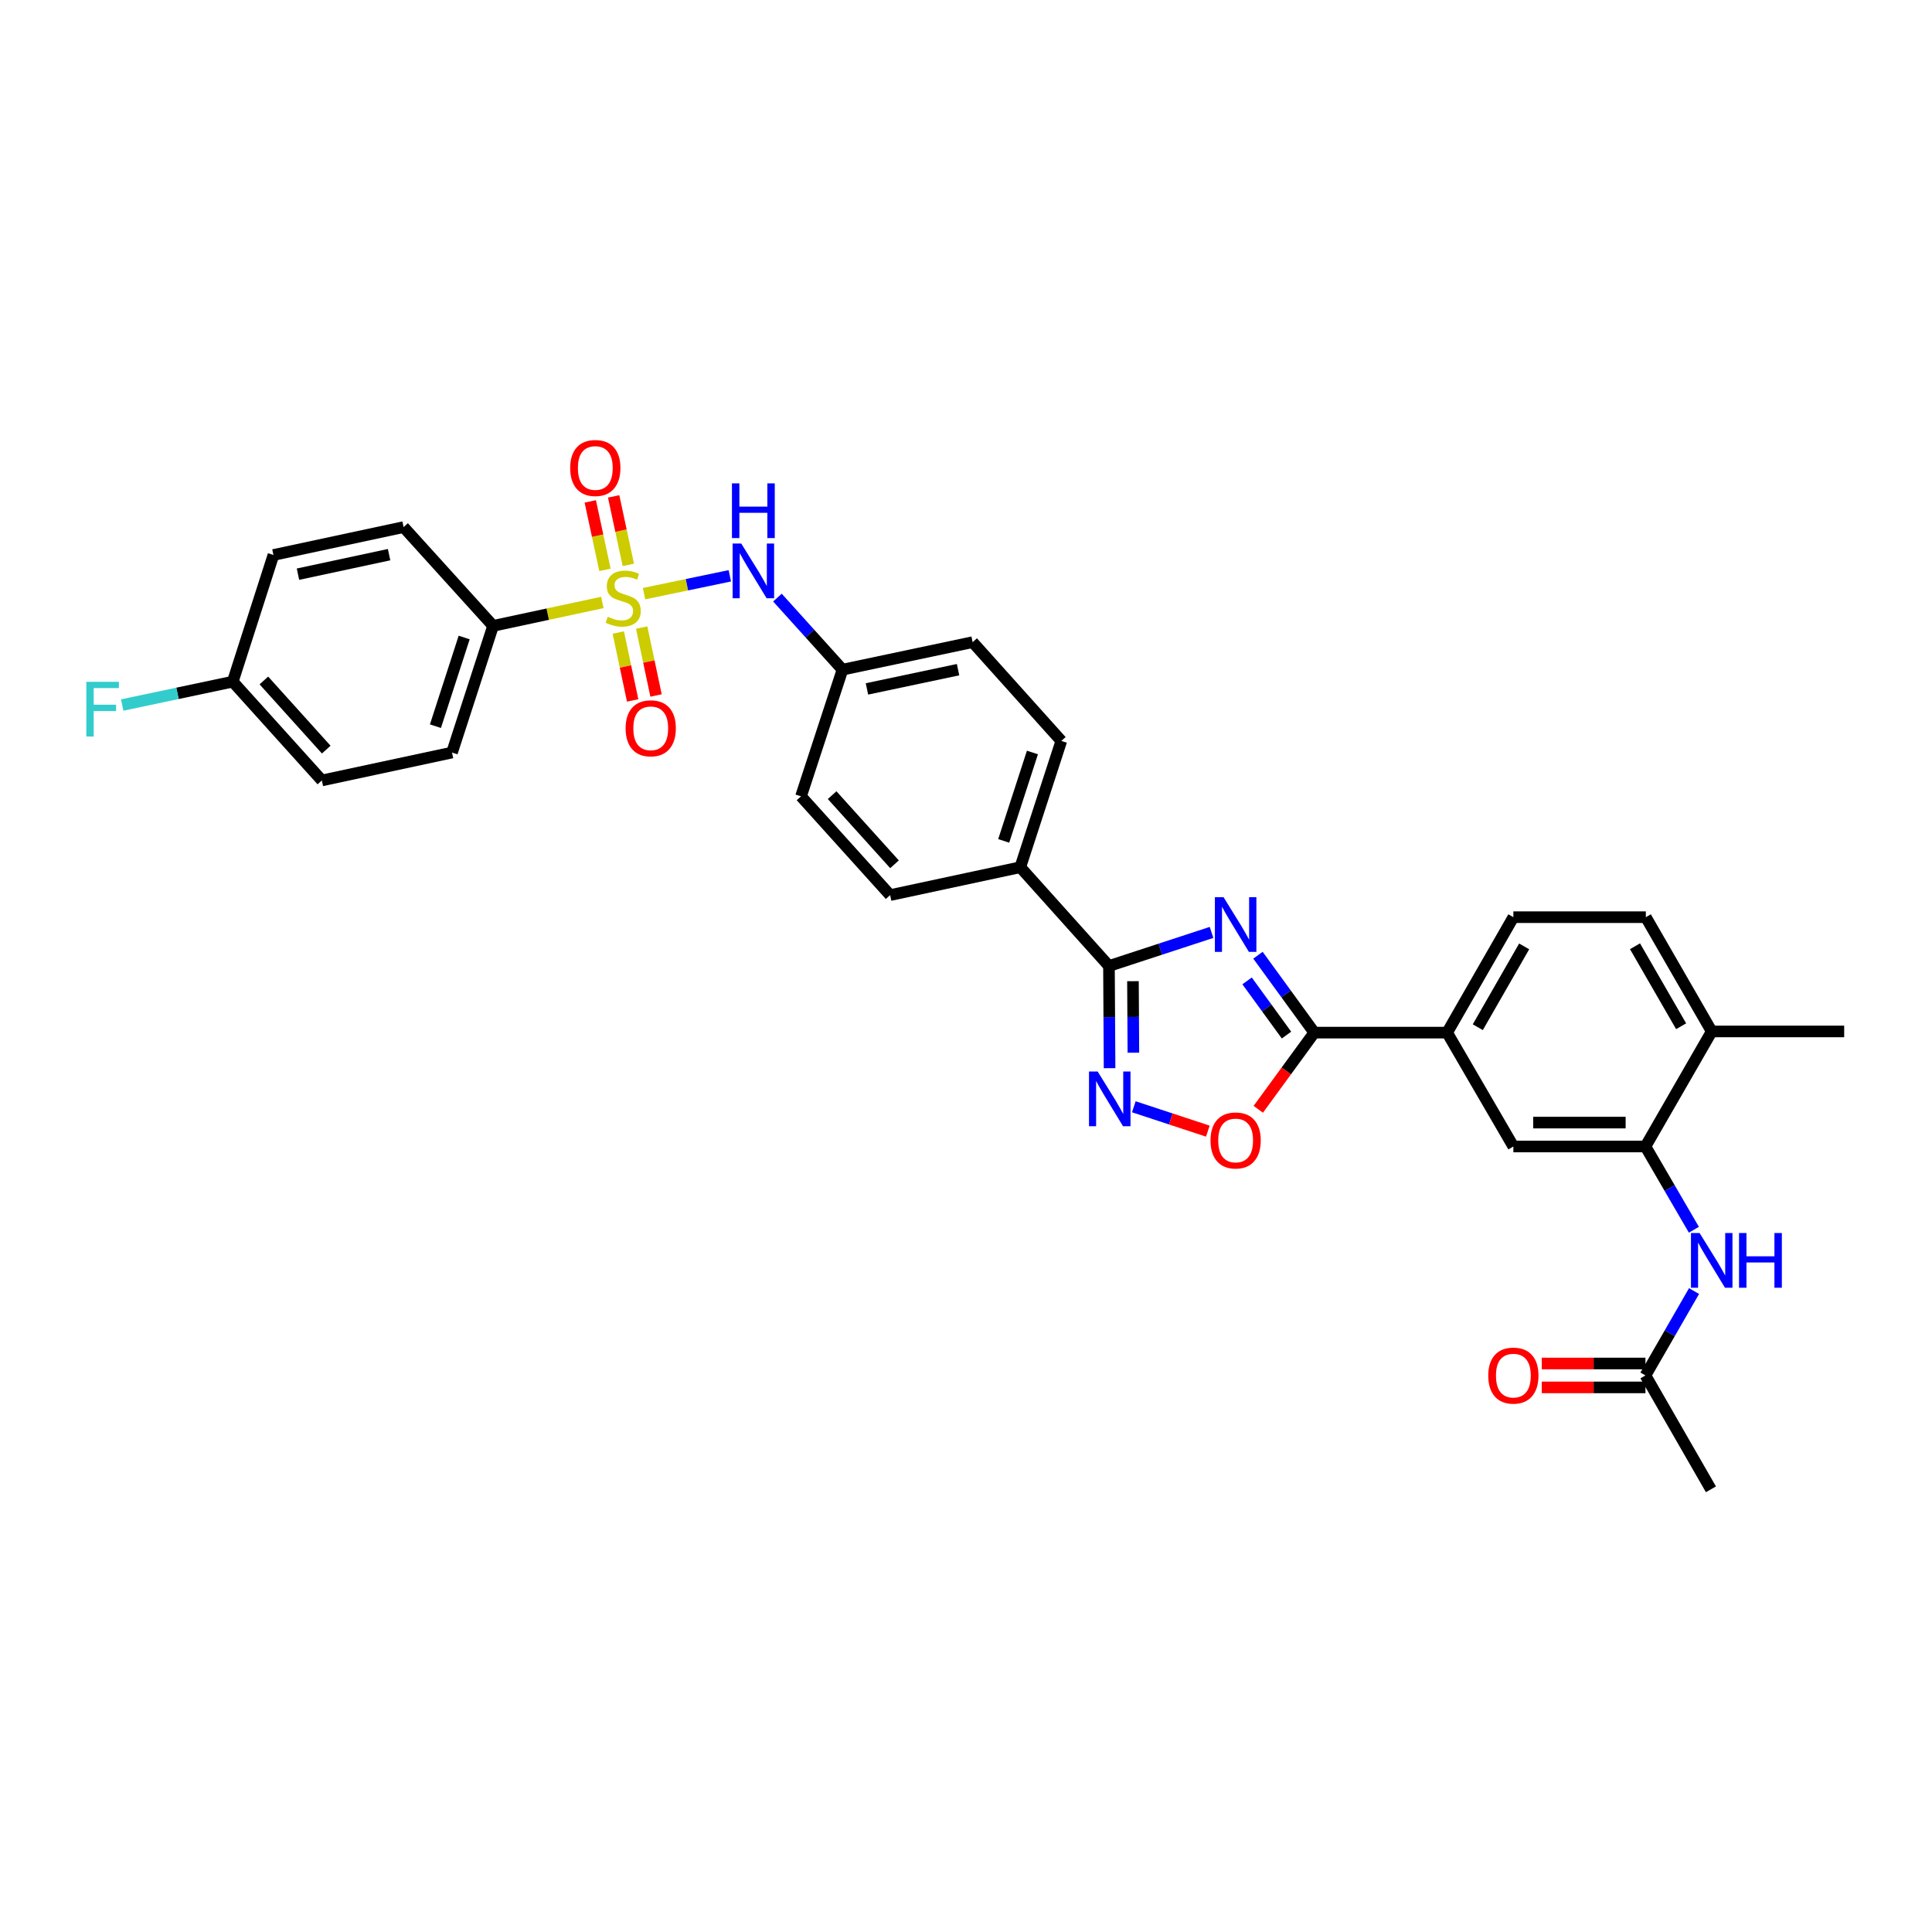 <?xml version='1.0' encoding='iso-8859-1'?>
<svg version='1.1' baseProfile='full'
              xmlns='http://www.w3.org/2000/svg'
                      xmlns:rdkit='http://www.rdkit.org/xml'
                      xmlns:xlink='http://www.w3.org/1999/xlink'
                  xml:space='preserve'
width='1000px' height='1000px' viewBox='0 0 1000 1000'>
<!-- END OF HEADER -->
<rect style='opacity:1.0;fill:#FFFFFF;stroke:none' width='1000' height='1000' x='0' y='0'> </rect>
<path class='bond-5' d='M 333.369,307.27 L 355.561,302.653' style='fill:none;fill-rule:evenodd;stroke:#CCCC00;stroke-width:6px;stroke-linecap:butt;stroke-linejoin:miter;stroke-opacity:1' />
<path class='bond-5' d='M 355.561,302.653 L 377.753,298.036' style='fill:none;fill-rule:evenodd;stroke:#0000FF;stroke-width:6px;stroke-linecap:butt;stroke-linejoin:miter;stroke-opacity:1' />
<path class='bond-8' d='M 311.767,311.832 L 283.491,317.892' style='fill:none;fill-rule:evenodd;stroke:#CCCC00;stroke-width:6px;stroke-linecap:butt;stroke-linejoin:miter;stroke-opacity:1' />
<path class='bond-8' d='M 283.491,317.892 L 255.214,323.952' style='fill:none;fill-rule:evenodd;stroke:#000000;stroke-width:6px;stroke-linecap:butt;stroke-linejoin:miter;stroke-opacity:1' />
<path class='bond-11' d='M 325.222,292.378 L 321.422,274.653' style='fill:none;fill-rule:evenodd;stroke:#CCCC00;stroke-width:6px;stroke-linecap:butt;stroke-linejoin:miter;stroke-opacity:1' />
<path class='bond-11' d='M 321.422,274.653 L 317.623,256.929' style='fill:none;fill-rule:evenodd;stroke:#FF0000;stroke-width:6px;stroke-linecap:butt;stroke-linejoin:miter;stroke-opacity:1' />
<path class='bond-11' d='M 313.124,294.971 L 309.325,277.247' style='fill:none;fill-rule:evenodd;stroke:#CCCC00;stroke-width:6px;stroke-linecap:butt;stroke-linejoin:miter;stroke-opacity:1' />
<path class='bond-11' d='M 309.325,277.247 L 305.525,259.522' style='fill:none;fill-rule:evenodd;stroke:#FF0000;stroke-width:6px;stroke-linecap:butt;stroke-linejoin:miter;stroke-opacity:1' />
<path class='bond-12' d='M 320.028,327.399 L 323.745,344.973' style='fill:none;fill-rule:evenodd;stroke:#CCCC00;stroke-width:6px;stroke-linecap:butt;stroke-linejoin:miter;stroke-opacity:1' />
<path class='bond-12' d='M 323.745,344.973 L 327.463,362.548' style='fill:none;fill-rule:evenodd;stroke:#FF0000;stroke-width:6px;stroke-linecap:butt;stroke-linejoin:miter;stroke-opacity:1' />
<path class='bond-12' d='M 332.133,324.838 L 335.85,342.413' style='fill:none;fill-rule:evenodd;stroke:#CCCC00;stroke-width:6px;stroke-linecap:butt;stroke-linejoin:miter;stroke-opacity:1' />
<path class='bond-12' d='M 335.85,342.413 L 339.567,359.988' style='fill:none;fill-rule:evenodd;stroke:#FF0000;stroke-width:6px;stroke-linecap:butt;stroke-linejoin:miter;stroke-opacity:1' />
<path class='bond-0' d='M 627.096,482.614 L 600.548,491.307' style='fill:none;fill-rule:evenodd;stroke:#0000FF;stroke-width:6px;stroke-linecap:butt;stroke-linejoin:miter;stroke-opacity:1' />
<path class='bond-0' d='M 600.548,491.307 L 574,499.999' style='fill:none;fill-rule:evenodd;stroke:#000000;stroke-width:6px;stroke-linecap:butt;stroke-linejoin:miter;stroke-opacity:1' />
<path class='bond-2' d='M 651.121,494.423 L 665.694,514.454' style='fill:none;fill-rule:evenodd;stroke:#0000FF;stroke-width:6px;stroke-linecap:butt;stroke-linejoin:miter;stroke-opacity:1' />
<path class='bond-2' d='M 665.694,514.454 L 680.267,534.484' style='fill:none;fill-rule:evenodd;stroke:#000000;stroke-width:6px;stroke-linecap:butt;stroke-linejoin:miter;stroke-opacity:1' />
<path class='bond-2' d='M 645.488,507.711 L 655.689,521.732' style='fill:none;fill-rule:evenodd;stroke:#0000FF;stroke-width:6px;stroke-linecap:butt;stroke-linejoin:miter;stroke-opacity:1' />
<path class='bond-2' d='M 655.689,521.732 L 665.89,535.754' style='fill:none;fill-rule:evenodd;stroke:#000000;stroke-width:6px;stroke-linecap:butt;stroke-linejoin:miter;stroke-opacity:1' />
<path class='bond-1' d='M 574,499.999 L 528.098,448.873' style='fill:none;fill-rule:evenodd;stroke:#000000;stroke-width:6px;stroke-linecap:butt;stroke-linejoin:miter;stroke-opacity:1' />
<path class='bond-3' d='M 574,499.999 L 574.156,526.442' style='fill:none;fill-rule:evenodd;stroke:#000000;stroke-width:6px;stroke-linecap:butt;stroke-linejoin:miter;stroke-opacity:1' />
<path class='bond-3' d='M 574.156,526.442 L 574.312,552.884' style='fill:none;fill-rule:evenodd;stroke:#0000FF;stroke-width:6px;stroke-linecap:butt;stroke-linejoin:miter;stroke-opacity:1' />
<path class='bond-3' d='M 586.419,507.859 L 586.528,526.369' style='fill:none;fill-rule:evenodd;stroke:#000000;stroke-width:6px;stroke-linecap:butt;stroke-linejoin:miter;stroke-opacity:1' />
<path class='bond-3' d='M 586.528,526.369 L 586.637,544.878' style='fill:none;fill-rule:evenodd;stroke:#0000FF;stroke-width:6px;stroke-linecap:butt;stroke-linejoin:miter;stroke-opacity:1' />
<path class='bond-7' d='M 680.267,534.484 L 749.03,534.484' style='fill:none;fill-rule:evenodd;stroke:#000000;stroke-width:6px;stroke-linecap:butt;stroke-linejoin:miter;stroke-opacity:1' />
<path class='bond-34' d='M 680.267,534.484 L 665.773,554.327' style='fill:none;fill-rule:evenodd;stroke:#000000;stroke-width:6px;stroke-linecap:butt;stroke-linejoin:miter;stroke-opacity:1' />
<path class='bond-34' d='M 665.773,554.327 L 651.28,574.17' style='fill:none;fill-rule:evenodd;stroke:#FF0000;stroke-width:6px;stroke-linecap:butt;stroke-linejoin:miter;stroke-opacity:1' />
<path class='bond-4' d='M 586.86,572.864 L 606.017,579.171' style='fill:none;fill-rule:evenodd;stroke:#0000FF;stroke-width:6px;stroke-linecap:butt;stroke-linejoin:miter;stroke-opacity:1' />
<path class='bond-4' d='M 606.017,579.171 L 625.174,585.479' style='fill:none;fill-rule:evenodd;stroke:#FF0000;stroke-width:6px;stroke-linecap:butt;stroke-linejoin:miter;stroke-opacity:1' />
<path class='bond-21' d='M 402.399,309.309 L 419.233,327.962' style='fill:none;fill-rule:evenodd;stroke:#0000FF;stroke-width:6px;stroke-linecap:butt;stroke-linejoin:miter;stroke-opacity:1' />
<path class='bond-21' d='M 419.233,327.962 L 436.067,346.614' style='fill:none;fill-rule:evenodd;stroke:#000000;stroke-width:6px;stroke-linecap:butt;stroke-linejoin:miter;stroke-opacity:1' />
<path class='bond-6' d='M 851.681,593.426 L 783.316,593.426' style='fill:none;fill-rule:evenodd;stroke:#000000;stroke-width:6px;stroke-linecap:butt;stroke-linejoin:miter;stroke-opacity:1' />
<path class='bond-6' d='M 841.427,581.053 L 793.571,581.053' style='fill:none;fill-rule:evenodd;stroke:#000000;stroke-width:6px;stroke-linecap:butt;stroke-linejoin:miter;stroke-opacity:1' />
<path class='bond-9' d='M 851.681,593.426 L 864.216,614.968' style='fill:none;fill-rule:evenodd;stroke:#000000;stroke-width:6px;stroke-linecap:butt;stroke-linejoin:miter;stroke-opacity:1' />
<path class='bond-9' d='M 864.216,614.968 L 876.75,636.509' style='fill:none;fill-rule:evenodd;stroke:#0000FF;stroke-width:6px;stroke-linecap:butt;stroke-linejoin:miter;stroke-opacity:1' />
<path class='bond-35' d='M 851.681,593.426 L 885.981,533.873' style='fill:none;fill-rule:evenodd;stroke:#000000;stroke-width:6px;stroke-linecap:butt;stroke-linejoin:miter;stroke-opacity:1' />
<path class='bond-10' d='M 749.03,534.484 L 783.316,593.426' style='fill:none;fill-rule:evenodd;stroke:#000000;stroke-width:6px;stroke-linecap:butt;stroke-linejoin:miter;stroke-opacity:1' />
<path class='bond-16' d='M 749.03,534.484 L 783.316,474.732' style='fill:none;fill-rule:evenodd;stroke:#000000;stroke-width:6px;stroke-linecap:butt;stroke-linejoin:miter;stroke-opacity:1' />
<path class='bond-16' d='M 764.905,531.679 L 788.905,489.852' style='fill:none;fill-rule:evenodd;stroke:#000000;stroke-width:6px;stroke-linecap:butt;stroke-linejoin:miter;stroke-opacity:1' />
<path class='bond-19' d='M 255.214,323.952 L 233.961,389.519' style='fill:none;fill-rule:evenodd;stroke:#000000;stroke-width:6px;stroke-linecap:butt;stroke-linejoin:miter;stroke-opacity:1' />
<path class='bond-19' d='M 240.257,329.972 L 225.379,375.869' style='fill:none;fill-rule:evenodd;stroke:#000000;stroke-width:6px;stroke-linecap:butt;stroke-linejoin:miter;stroke-opacity:1' />
<path class='bond-20' d='M 255.214,323.952 L 208.9,272.825' style='fill:none;fill-rule:evenodd;stroke:#000000;stroke-width:6px;stroke-linecap:butt;stroke-linejoin:miter;stroke-opacity:1' />
<path class='bond-14' d='M 876.836,668.252 L 864.259,690.09' style='fill:none;fill-rule:evenodd;stroke:#0000FF;stroke-width:6px;stroke-linecap:butt;stroke-linejoin:miter;stroke-opacity:1' />
<path class='bond-14' d='M 864.259,690.09 L 851.681,711.927' style='fill:none;fill-rule:evenodd;stroke:#000000;stroke-width:6px;stroke-linecap:butt;stroke-linejoin:miter;stroke-opacity:1' />
<path class='bond-13' d='M 528.098,448.873 L 549.337,383.505' style='fill:none;fill-rule:evenodd;stroke:#000000;stroke-width:6px;stroke-linecap:butt;stroke-linejoin:miter;stroke-opacity:1' />
<path class='bond-13' d='M 519.517,435.245 L 534.384,389.487' style='fill:none;fill-rule:evenodd;stroke:#000000;stroke-width:6px;stroke-linecap:butt;stroke-linejoin:miter;stroke-opacity:1' />
<path class='bond-33' d='M 528.098,448.873 L 460.729,463.308' style='fill:none;fill-rule:evenodd;stroke:#000000;stroke-width:6px;stroke-linecap:butt;stroke-linejoin:miter;stroke-opacity:1' />
<path class='bond-17' d='M 851.681,705.741 L 824.853,705.741' style='fill:none;fill-rule:evenodd;stroke:#000000;stroke-width:6px;stroke-linecap:butt;stroke-linejoin:miter;stroke-opacity:1' />
<path class='bond-17' d='M 824.853,705.741 L 798.025,705.741' style='fill:none;fill-rule:evenodd;stroke:#FF0000;stroke-width:6px;stroke-linecap:butt;stroke-linejoin:miter;stroke-opacity:1' />
<path class='bond-17' d='M 851.681,718.114 L 824.853,718.114' style='fill:none;fill-rule:evenodd;stroke:#000000;stroke-width:6px;stroke-linecap:butt;stroke-linejoin:miter;stroke-opacity:1' />
<path class='bond-17' d='M 824.853,718.114 L 798.025,718.114' style='fill:none;fill-rule:evenodd;stroke:#FF0000;stroke-width:6px;stroke-linecap:butt;stroke-linejoin:miter;stroke-opacity:1' />
<path class='bond-30' d='M 851.681,711.927 L 885.575,770.869' style='fill:none;fill-rule:evenodd;stroke:#000000;stroke-width:6px;stroke-linecap:butt;stroke-linejoin:miter;stroke-opacity:1' />
<path class='bond-15' d='M 885.981,533.873 L 851.881,474.732' style='fill:none;fill-rule:evenodd;stroke:#000000;stroke-width:6px;stroke-linecap:butt;stroke-linejoin:miter;stroke-opacity:1' />
<path class='bond-15' d='M 870.147,531.182 L 846.277,489.783' style='fill:none;fill-rule:evenodd;stroke:#000000;stroke-width:6px;stroke-linecap:butt;stroke-linejoin:miter;stroke-opacity:1' />
<path class='bond-31' d='M 885.981,533.873 L 954.545,533.873' style='fill:none;fill-rule:evenodd;stroke:#000000;stroke-width:6px;stroke-linecap:butt;stroke-linejoin:miter;stroke-opacity:1' />
<path class='bond-18' d='M 783.316,474.732 L 851.881,474.732' style='fill:none;fill-rule:evenodd;stroke:#000000;stroke-width:6px;stroke-linecap:butt;stroke-linejoin:miter;stroke-opacity:1' />
<path class='bond-27' d='M 233.961,389.519 L 166.592,403.954' style='fill:none;fill-rule:evenodd;stroke:#000000;stroke-width:6px;stroke-linecap:butt;stroke-linejoin:miter;stroke-opacity:1' />
<path class='bond-28' d='M 208.9,272.825 L 141.531,287.26' style='fill:none;fill-rule:evenodd;stroke:#000000;stroke-width:6px;stroke-linecap:butt;stroke-linejoin:miter;stroke-opacity:1' />
<path class='bond-28' d='M 201.387,287.089 L 154.229,297.193' style='fill:none;fill-rule:evenodd;stroke:#000000;stroke-width:6px;stroke-linecap:butt;stroke-linejoin:miter;stroke-opacity:1' />
<path class='bond-25' d='M 436.067,346.614 L 414.6,412.182' style='fill:none;fill-rule:evenodd;stroke:#000000;stroke-width:6px;stroke-linecap:butt;stroke-linejoin:miter;stroke-opacity:1' />
<path class='bond-26' d='M 436.067,346.614 L 503.435,332.379' style='fill:none;fill-rule:evenodd;stroke:#000000;stroke-width:6px;stroke-linecap:butt;stroke-linejoin:miter;stroke-opacity:1' />
<path class='bond-26' d='M 448.73,356.584 L 495.888,346.619' style='fill:none;fill-rule:evenodd;stroke:#000000;stroke-width:6px;stroke-linecap:butt;stroke-linejoin:miter;stroke-opacity:1' />
<path class='bond-22' d='M 460.729,463.308 L 414.6,412.182' style='fill:none;fill-rule:evenodd;stroke:#000000;stroke-width:6px;stroke-linecap:butt;stroke-linejoin:miter;stroke-opacity:1' />
<path class='bond-22' d='M 462.996,447.351 L 430.706,411.562' style='fill:none;fill-rule:evenodd;stroke:#000000;stroke-width:6px;stroke-linecap:butt;stroke-linejoin:miter;stroke-opacity:1' />
<path class='bond-23' d='M 549.337,383.505 L 503.435,332.379' style='fill:none;fill-rule:evenodd;stroke:#000000;stroke-width:6px;stroke-linecap:butt;stroke-linejoin:miter;stroke-opacity:1' />
<path class='bond-24' d='M 120.477,352.828 L 141.531,287.26' style='fill:none;fill-rule:evenodd;stroke:#000000;stroke-width:6px;stroke-linecap:butt;stroke-linejoin:miter;stroke-opacity:1' />
<path class='bond-29' d='M 120.477,352.828 L 91.864,358.877' style='fill:none;fill-rule:evenodd;stroke:#000000;stroke-width:6px;stroke-linecap:butt;stroke-linejoin:miter;stroke-opacity:1' />
<path class='bond-29' d='M 91.864,358.877 L 63.25,364.926' style='fill:none;fill-rule:evenodd;stroke:#33CCCC;stroke-width:6px;stroke-linecap:butt;stroke-linejoin:miter;stroke-opacity:1' />
<path class='bond-32' d='M 120.477,352.828 L 166.592,403.954' style='fill:none;fill-rule:evenodd;stroke:#000000;stroke-width:6px;stroke-linecap:butt;stroke-linejoin:miter;stroke-opacity:1' />
<path class='bond-32' d='M 136.582,352.21 L 168.862,387.998' style='fill:none;fill-rule:evenodd;stroke:#000000;stroke-width:6px;stroke-linecap:butt;stroke-linejoin:miter;stroke-opacity:1' />
<path  class='atom-0' d='M 314.569 319.237
Q 314.889 319.357, 316.209 319.917
Q 317.529 320.477, 318.969 320.837
Q 320.449 321.157, 321.889 321.157
Q 324.569 321.157, 326.129 319.877
Q 327.689 318.557, 327.689 316.277
Q 327.689 314.717, 326.889 313.757
Q 326.129 312.797, 324.929 312.277
Q 323.729 311.757, 321.729 311.157
Q 319.209 310.397, 317.689 309.677
Q 316.209 308.957, 315.129 307.437
Q 314.089 305.917, 314.089 303.357
Q 314.089 299.797, 316.489 297.597
Q 318.929 295.397, 323.729 295.397
Q 327.009 295.397, 330.729 296.957
L 329.809 300.037
Q 326.409 298.637, 323.849 298.637
Q 321.089 298.637, 319.569 299.797
Q 318.049 300.917, 318.089 302.877
Q 318.089 304.397, 318.849 305.317
Q 319.649 306.237, 320.769 306.757
Q 321.929 307.277, 323.849 307.877
Q 326.409 308.677, 327.929 309.477
Q 329.449 310.277, 330.529 311.917
Q 331.649 313.517, 331.649 316.277
Q 331.649 320.197, 329.009 322.317
Q 326.409 324.397, 322.049 324.397
Q 319.529 324.397, 317.609 323.837
Q 315.729 323.317, 313.489 322.397
L 314.569 319.237
' fill='#CCCC00'/>
<path  class='atom-1' d='M 633.301 464.373
L 642.581 479.373
Q 643.501 480.853, 644.981 483.533
Q 646.461 486.213, 646.541 486.373
L 646.541 464.373
L 650.301 464.373
L 650.301 492.693
L 646.421 492.693
L 636.461 476.293
Q 635.301 474.373, 634.061 472.173
Q 632.861 469.973, 632.501 469.293
L 632.501 492.693
L 628.821 492.693
L 628.821 464.373
L 633.301 464.373
' fill='#0000FF'/>
<path  class='atom-4' d='M 568.146 554.603
L 577.426 569.603
Q 578.346 571.083, 579.826 573.763
Q 581.306 576.443, 581.386 576.603
L 581.386 554.603
L 585.146 554.603
L 585.146 582.923
L 581.266 582.923
L 571.306 566.523
Q 570.146 564.603, 568.906 562.403
Q 567.706 560.203, 567.346 559.523
L 567.346 582.923
L 563.666 582.923
L 563.666 554.603
L 568.146 554.603
' fill='#0000FF'/>
<path  class='atom-5' d='M 626.561 590.296
Q 626.561 583.496, 629.921 579.696
Q 633.281 575.896, 639.561 575.896
Q 645.841 575.896, 649.201 579.696
Q 652.561 583.496, 652.561 590.296
Q 652.561 597.176, 649.161 601.096
Q 645.761 604.976, 639.561 604.976
Q 633.321 604.976, 629.921 601.096
Q 626.561 597.216, 626.561 590.296
M 639.561 601.776
Q 643.881 601.776, 646.201 598.896
Q 648.561 595.976, 648.561 590.296
Q 648.561 584.736, 646.201 581.936
Q 643.881 579.096, 639.561 579.096
Q 635.241 579.096, 632.881 581.896
Q 630.561 584.696, 630.561 590.296
Q 630.561 596.016, 632.881 598.896
Q 635.241 601.776, 639.561 601.776
' fill='#FF0000'/>
<path  class='atom-6' d='M 383.678 281.342
L 392.958 296.342
Q 393.878 297.822, 395.358 300.502
Q 396.838 303.182, 396.918 303.342
L 396.918 281.342
L 400.678 281.342
L 400.678 309.662
L 396.798 309.662
L 386.838 293.262
Q 385.678 291.342, 384.438 289.142
Q 383.238 286.942, 382.878 286.262
L 382.878 309.662
L 379.198 309.662
L 379.198 281.342
L 383.678 281.342
' fill='#0000FF'/>
<path  class='atom-6' d='M 378.858 250.19
L 382.698 250.19
L 382.698 262.23
L 397.178 262.23
L 397.178 250.19
L 401.018 250.19
L 401.018 278.51
L 397.178 278.51
L 397.178 265.43
L 382.698 265.43
L 382.698 278.51
L 378.858 278.51
L 378.858 250.19
' fill='#0000FF'/>
<path  class='atom-10' d='M 879.721 638.214
L 889.001 653.214
Q 889.921 654.694, 891.401 657.374
Q 892.881 660.054, 892.961 660.214
L 892.961 638.214
L 896.721 638.214
L 896.721 666.534
L 892.841 666.534
L 882.881 650.134
Q 881.721 648.214, 880.481 646.014
Q 879.281 643.814, 878.921 643.134
L 878.921 666.534
L 875.241 666.534
L 875.241 638.214
L 879.721 638.214
' fill='#0000FF'/>
<path  class='atom-10' d='M 900.121 638.214
L 903.961 638.214
L 903.961 650.254
L 918.441 650.254
L 918.441 638.214
L 922.281 638.214
L 922.281 666.534
L 918.441 666.534
L 918.441 653.454
L 903.961 653.454
L 903.961 666.534
L 900.121 666.534
L 900.121 638.214
' fill='#0000FF'/>
<path  class='atom-12' d='M 295.128 242.228
Q 295.128 235.428, 298.488 231.628
Q 301.848 227.828, 308.128 227.828
Q 314.408 227.828, 317.768 231.628
Q 321.128 235.428, 321.128 242.228
Q 321.128 249.108, 317.728 253.028
Q 314.328 256.908, 308.128 256.908
Q 301.888 256.908, 298.488 253.028
Q 295.128 249.148, 295.128 242.228
M 308.128 253.708
Q 312.448 253.708, 314.768 250.828
Q 317.128 247.908, 317.128 242.228
Q 317.128 236.668, 314.768 233.868
Q 312.448 231.028, 308.128 231.028
Q 303.808 231.028, 301.448 233.828
Q 299.128 236.628, 299.128 242.228
Q 299.128 247.948, 301.448 250.828
Q 303.808 253.708, 308.128 253.708
' fill='#FF0000'/>
<path  class='atom-13' d='M 323.818 376.965
Q 323.818 370.165, 327.178 366.365
Q 330.538 362.565, 336.818 362.565
Q 343.098 362.565, 346.458 366.365
Q 349.818 370.165, 349.818 376.965
Q 349.818 383.845, 346.418 387.765
Q 343.018 391.645, 336.818 391.645
Q 330.578 391.645, 327.178 387.765
Q 323.818 383.885, 323.818 376.965
M 336.818 388.445
Q 341.138 388.445, 343.458 385.565
Q 345.818 382.645, 345.818 376.965
Q 345.818 371.405, 343.458 368.605
Q 341.138 365.765, 336.818 365.765
Q 332.498 365.765, 330.138 368.565
Q 327.818 371.365, 327.818 376.965
Q 327.818 382.685, 330.138 385.565
Q 332.498 388.445, 336.818 388.445
' fill='#FF0000'/>
<path  class='atom-18' d='M 770.316 712.007
Q 770.316 705.207, 773.676 701.407
Q 777.036 697.607, 783.316 697.607
Q 789.596 697.607, 792.956 701.407
Q 796.316 705.207, 796.316 712.007
Q 796.316 718.887, 792.916 722.807
Q 789.516 726.687, 783.316 726.687
Q 777.076 726.687, 773.676 722.807
Q 770.316 718.927, 770.316 712.007
M 783.316 723.487
Q 787.636 723.487, 789.956 720.607
Q 792.316 717.687, 792.316 712.007
Q 792.316 706.447, 789.956 703.647
Q 787.636 700.807, 783.316 700.807
Q 778.996 700.807, 776.636 703.607
Q 774.316 706.407, 774.316 712.007
Q 774.316 717.727, 776.636 720.607
Q 778.996 723.487, 783.316 723.487
' fill='#FF0000'/>
<path  class='atom-30' d='M 44.689 352.91
L 61.529 352.91
L 61.529 356.15
L 48.489 356.15
L 48.489 364.75
L 60.089 364.75
L 60.089 368.03
L 48.489 368.03
L 48.489 381.23
L 44.689 381.23
L 44.689 352.91
' fill='#33CCCC'/>
</svg>
